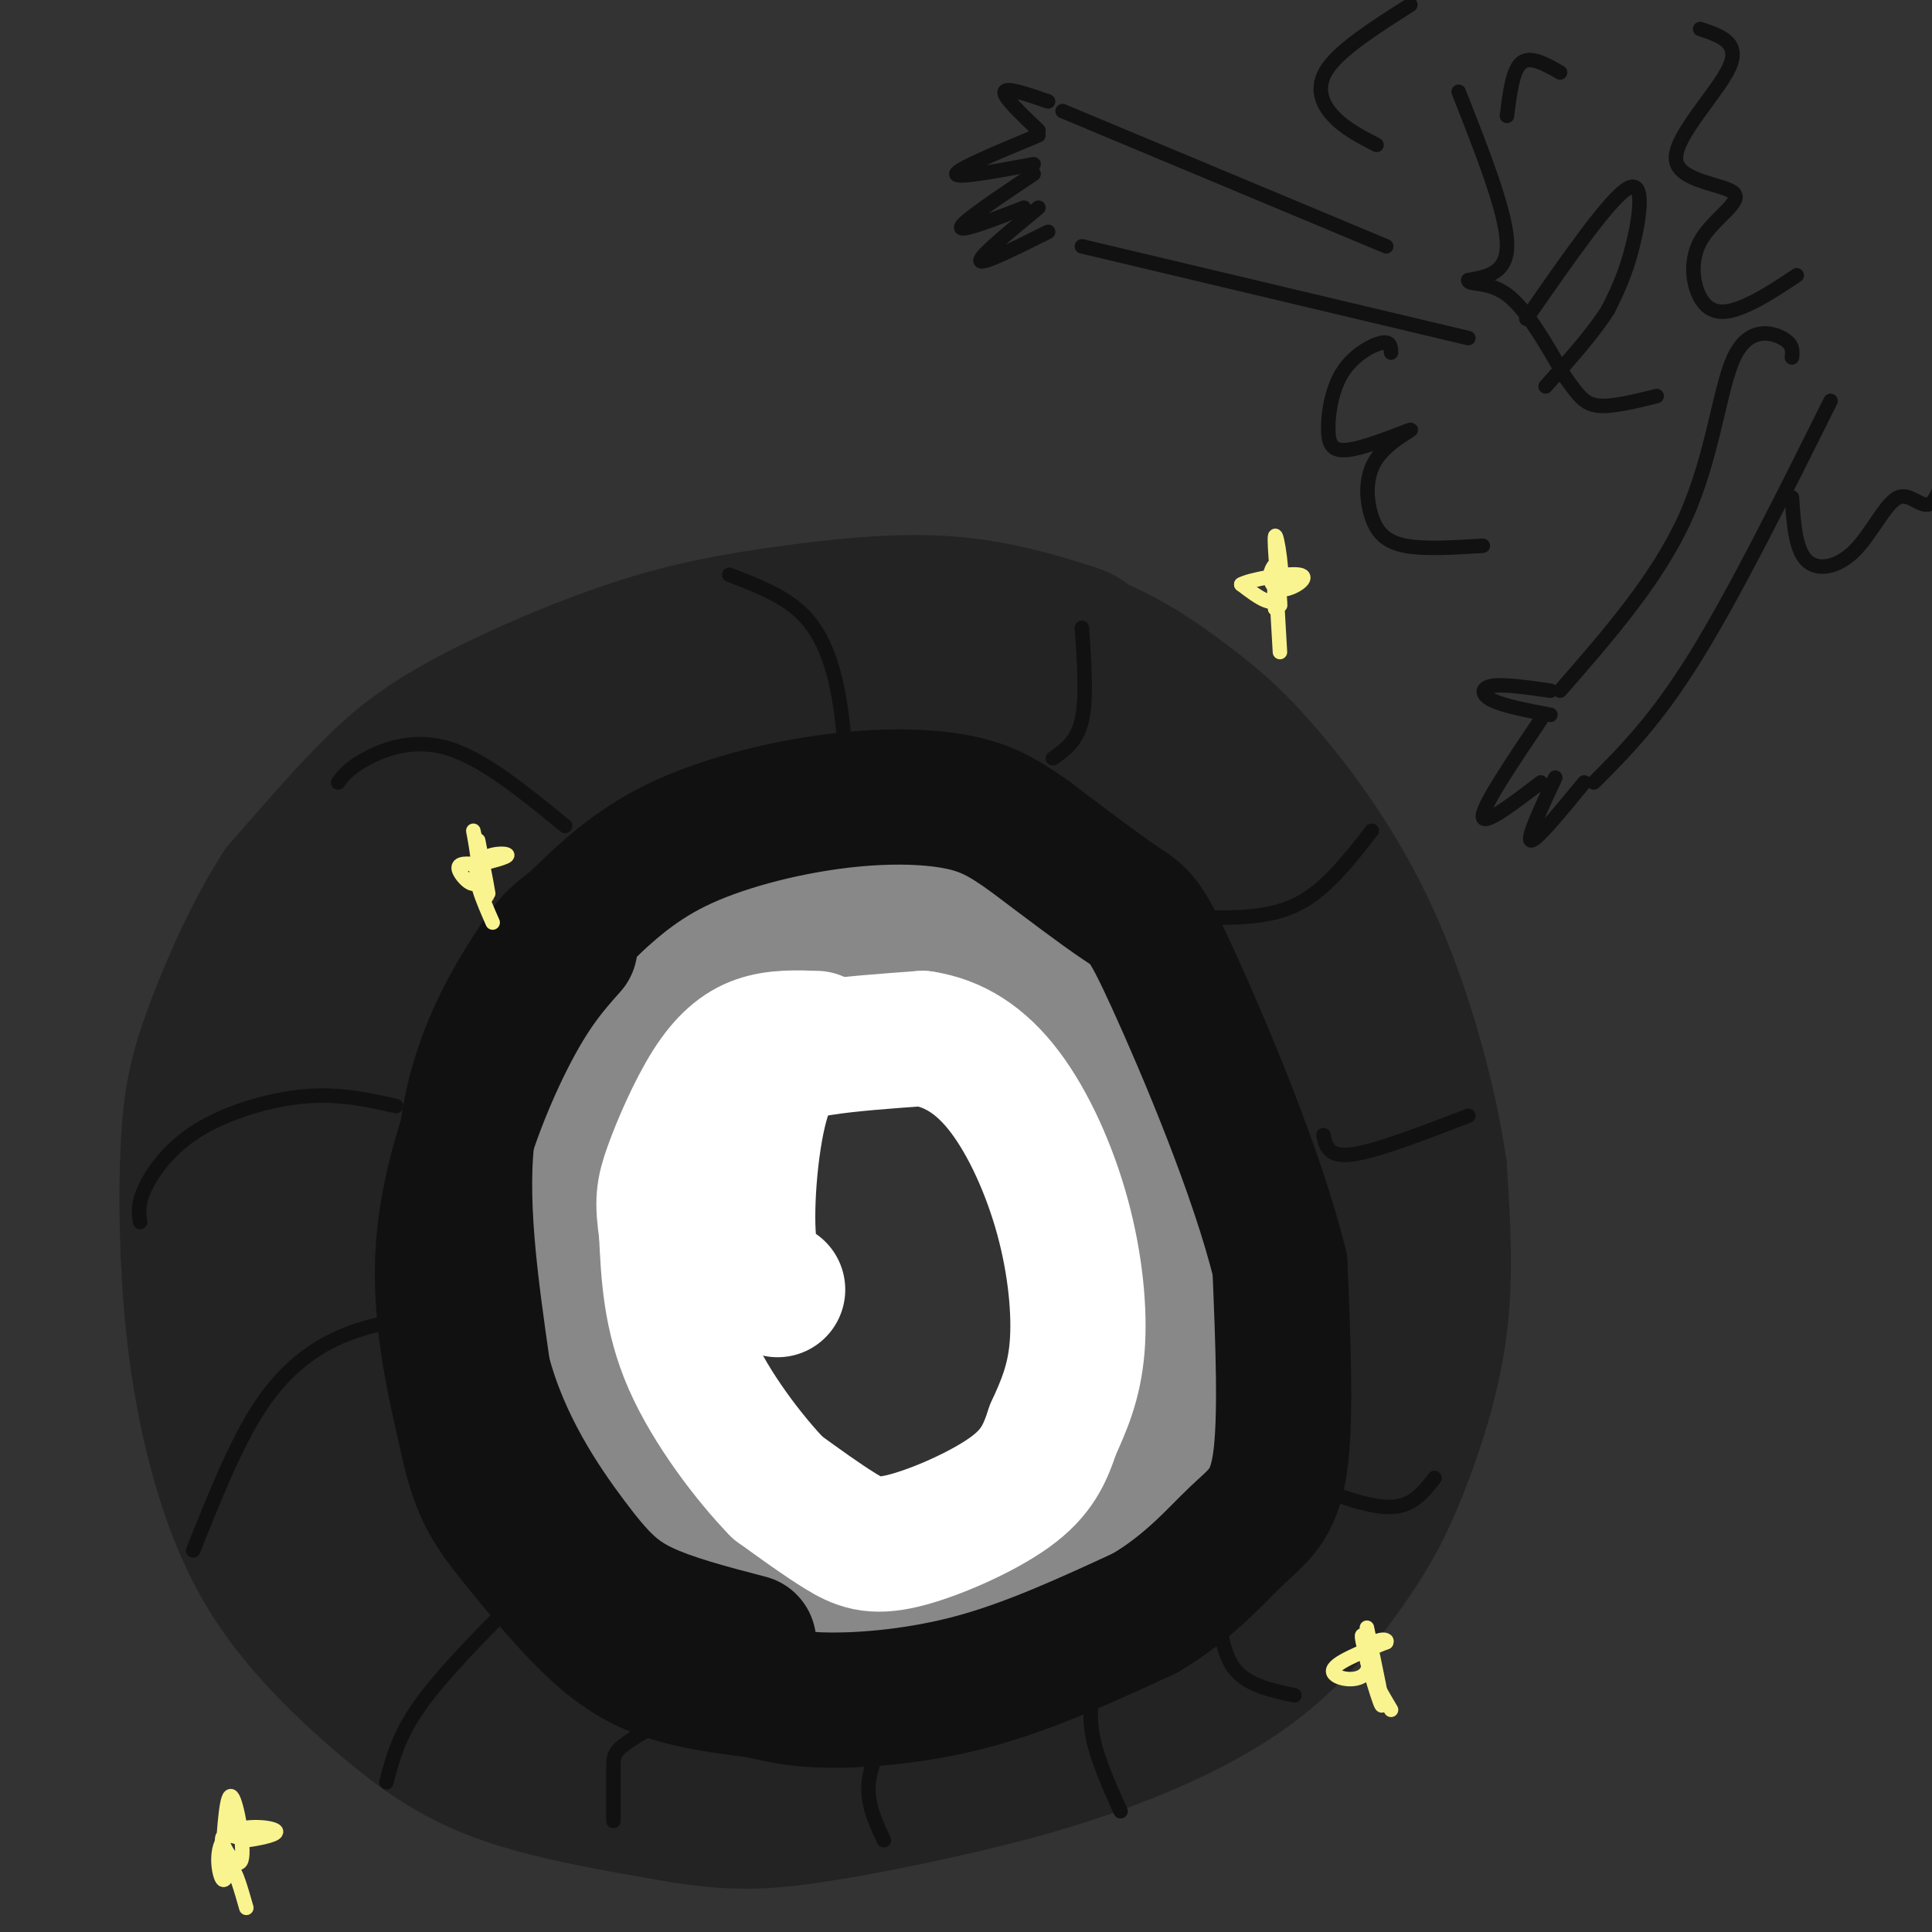 <svg viewBox='0 0 400 400' version='1.1' xmlns='http://www.w3.org/2000/svg' xmlns:xlink='http://www.w3.org/1999/xlink'><rect x="0" y="0" width="400" height="400" fill="#333333" stroke="none"/><g fill='none' stroke='#232323' stroke-width='20' stroke-linecap='round' stroke-linejoin='round'><path d='M223,162c-2.571,-7.534 -5.141,-15.068 -11,-20c-5.859,-4.932 -15.005,-7.263 -23,-8c-7.995,-0.737 -14.839,0.118 -24,5c-9.161,4.882 -20.640,13.789 -32,26c-11.360,12.211 -22.602,27.727 -30,40c-7.398,12.273 -10.953,21.304 -13,32c-2.047,10.696 -2.585,23.056 -2,33c0.585,9.944 2.292,17.472 4,25'/><path d='M92,295c5.107,13.197 15.874,33.689 25,45c9.126,11.311 16.611,13.441 24,16c7.389,2.559 14.682,5.546 22,7c7.318,1.454 14.660,1.374 21,1c6.340,-0.374 11.677,-1.041 20,-3c8.323,-1.959 19.631,-5.210 31,-12c11.369,-6.790 22.800,-17.119 30,-26c7.200,-8.881 10.169,-16.314 13,-31c2.831,-14.686 5.523,-36.625 5,-52c-0.523,-15.375 -4.262,-24.188 -8,-33'/><path d='M275,207c-2.785,-8.876 -5.746,-14.565 -10,-21c-4.254,-6.435 -9.799,-13.617 -16,-21c-6.201,-7.383 -13.057,-14.967 -19,-20c-5.943,-5.033 -10.971,-7.517 -16,-10'/></g>
<g fill='none' stroke='#232323' stroke-width='28' stroke-linecap='round' stroke-linejoin='round'><path d='M226,153c-6.073,-2.475 -12.146,-4.950 -20,-6c-7.854,-1.050 -17.488,-0.676 -27,2c-9.512,2.676 -18.902,7.653 -26,11c-7.098,3.347 -11.902,5.062 -21,16c-9.098,10.938 -22.488,31.099 -29,42c-6.512,10.901 -6.146,12.543 -6,20c0.146,7.457 0.073,20.728 0,34'/><path d='M97,272c1.751,10.690 6.129,20.414 12,30c5.871,9.586 13.236,19.035 21,26c7.764,6.965 15.928,11.445 24,15c8.072,3.555 16.052,6.185 25,8c8.948,1.815 18.862,2.816 28,2c9.138,-0.816 17.499,-3.451 25,-8c7.501,-4.549 14.143,-11.014 20,-19c5.857,-7.986 10.928,-17.493 16,-27'/><path d='M268,299c4.745,-11.226 8.609,-25.790 10,-35c1.391,-9.210 0.310,-13.065 -1,-20c-1.310,-6.935 -2.850,-16.949 -9,-30c-6.150,-13.051 -16.909,-29.138 -24,-38c-7.091,-8.862 -10.514,-10.499 -15,-13c-4.486,-2.501 -10.033,-5.866 -20,-9c-9.967,-3.134 -24.352,-6.036 -38,-4c-13.648,2.036 -26.559,9.010 -37,16c-10.441,6.990 -18.412,13.997 -26,25c-7.588,11.003 -14.794,26.001 -22,41'/><path d='M86,232c-4.203,10.066 -3.710,14.729 -4,21c-0.290,6.271 -1.361,14.148 1,26c2.361,11.852 8.156,27.678 16,40c7.844,12.322 17.738,21.140 25,27c7.262,5.860 11.891,8.764 18,11c6.109,2.236 13.696,3.806 20,5c6.304,1.194 11.325,2.012 22,0c10.675,-2.012 27.005,-6.853 38,-11c10.995,-4.147 16.656,-7.600 22,-11c5.344,-3.400 10.371,-6.746 17,-16c6.629,-9.254 14.862,-24.414 19,-35c4.138,-10.586 4.182,-16.596 4,-24c-0.182,-7.404 -0.591,-16.202 -1,-25'/><path d='M283,240c-1.371,-8.554 -4.299,-17.440 -7,-25c-2.701,-7.560 -5.173,-13.796 -11,-21c-5.827,-7.204 -15.007,-15.378 -22,-21c-6.993,-5.622 -11.800,-8.694 -18,-11c-6.200,-2.306 -13.794,-3.846 -23,-4c-9.206,-0.154 -20.025,1.078 -29,3c-8.975,1.922 -16.105,4.534 -23,8c-6.895,3.466 -13.555,7.786 -20,13c-6.445,5.214 -12.674,11.323 -18,19c-5.326,7.677 -9.749,16.922 -12,26c-2.251,9.078 -2.328,17.990 -2,27c0.328,9.010 1.063,18.119 4,28c2.937,9.881 8.076,20.535 11,26c2.924,5.465 3.633,5.741 9,11c5.367,5.259 15.390,15.503 24,22c8.610,6.497 15.805,9.249 23,12'/><path d='M169,353c8.062,3.455 16.717,6.092 25,7c8.283,0.908 16.194,0.085 24,-2c7.806,-2.085 15.508,-5.434 23,-10c7.492,-4.566 14.774,-10.349 21,-20c6.226,-9.651 11.395,-23.171 14,-34c2.605,-10.829 2.646,-18.966 1,-31c-1.646,-12.034 -4.979,-27.965 -9,-39c-4.021,-11.035 -8.730,-17.173 -14,-23c-5.270,-5.827 -11.100,-11.344 -19,-16c-7.900,-4.656 -17.871,-8.450 -27,-11c-9.129,-2.550 -17.416,-3.857 -26,-3c-8.584,0.857 -17.466,3.879 -26,7c-8.534,3.121 -16.721,6.340 -25,12c-8.279,5.660 -16.651,13.760 -21,19c-4.349,5.240 -4.674,7.620 -5,10'/><path d='M105,219c-2.206,5.607 -5.219,14.623 -7,24c-1.781,9.377 -2.328,19.115 -1,29c1.328,9.885 4.531,19.919 7,28c2.469,8.081 4.204,14.211 13,23c8.796,8.789 24.652,20.236 36,26c11.348,5.764 18.188,5.843 27,6c8.812,0.157 19.595,0.390 32,-4c12.405,-4.390 26.431,-13.404 35,-21c8.569,-7.596 11.681,-13.774 15,-21c3.319,-7.226 6.845,-15.500 9,-24c2.155,-8.500 2.938,-17.227 1,-30c-1.938,-12.773 -6.599,-29.593 -11,-41c-4.401,-11.407 -8.543,-17.402 -14,-23c-5.457,-5.598 -12.228,-10.799 -19,-16'/><path d='M228,175c-8.038,-4.806 -18.634,-8.821 -28,-11c-9.366,-2.179 -17.501,-2.524 -26,-1c-8.499,1.524 -17.360,4.915 -27,10c-9.640,5.085 -20.058,11.865 -28,19c-7.942,7.135 -13.407,14.625 -18,23c-4.593,8.375 -8.315,17.635 -11,27c-2.685,9.365 -4.333,18.836 -4,28c0.333,9.164 2.646,18.022 7,28c4.354,9.978 10.749,21.078 18,29c7.251,7.922 15.357,12.667 24,17c8.643,4.333 17.821,8.254 27,11c9.179,2.746 18.357,4.319 30,3c11.643,-1.319 25.750,-5.529 33,-8c7.250,-2.471 7.644,-3.204 13,-7c5.356,-3.796 15.673,-10.656 23,-18c7.327,-7.344 11.663,-15.172 16,-23'/><path d='M277,302c4.111,-7.812 6.388,-15.842 8,-25c1.612,-9.158 2.561,-19.445 0,-32c-2.561,-12.555 -8.630,-27.379 -14,-37c-5.370,-9.621 -10.042,-14.039 -17,-19c-6.958,-4.961 -16.202,-10.465 -25,-14c-8.798,-3.535 -17.151,-5.101 -26,-5c-8.849,0.101 -18.195,1.868 -27,4c-8.805,2.132 -17.070,4.630 -26,9c-8.930,4.370 -18.527,10.612 -26,17c-7.473,6.388 -12.824,12.922 -17,20c-4.176,7.078 -7.177,14.700 -9,23c-1.823,8.300 -2.468,17.276 -2,26c0.468,8.724 2.049,17.195 6,27c3.951,9.805 10.272,20.944 17,29c6.728,8.056 13.864,13.028 21,18'/><path d='M140,343c10.301,6.514 25.555,13.797 36,17c10.445,3.203 16.081,2.324 24,0c7.919,-2.324 18.120,-6.093 26,-11c7.880,-4.907 13.440,-10.954 19,-17'/><path d='M235,152c-3.100,-6.779 -6.200,-13.557 -8,-17c-1.800,-3.443 -2.298,-3.550 -7,-5c-4.702,-1.450 -13.606,-4.243 -24,-5c-10.394,-0.757 -22.277,0.524 -33,2c-10.723,1.476 -20.287,3.148 -32,7c-11.713,3.852 -25.577,9.883 -35,15c-9.423,5.117 -14.407,9.319 -20,15c-5.593,5.681 -11.797,12.840 -18,20'/><path d='M58,184c-5.656,8.683 -10.797,20.391 -14,29c-3.203,8.609 -4.467,14.120 -5,24c-0.533,9.880 -0.335,24.128 1,37c1.335,12.872 3.805,24.366 7,34c3.195,9.634 7.114,17.407 13,25c5.886,7.593 13.739,15.006 21,21c7.261,5.994 13.932,10.570 24,14c10.068,3.430 23.534,5.715 37,8'/><path d='M142,376c9.895,1.504 16.132,1.262 25,0c8.868,-1.262 20.366,-3.546 31,-6c10.634,-2.454 20.402,-5.080 31,-9c10.598,-3.920 22.025,-9.136 31,-16c8.975,-6.864 15.498,-15.376 20,-22c4.502,-6.624 6.981,-11.360 10,-19c3.019,-7.640 6.577,-18.183 8,-29c1.423,-10.817 0.712,-21.909 0,-33'/><path d='M298,242c-2.025,-14.105 -7.087,-32.868 -14,-48c-6.913,-15.132 -15.678,-26.633 -22,-34c-6.322,-7.367 -10.202,-10.599 -16,-15c-5.798,-4.401 -13.514,-9.972 -23,-13c-9.486,-3.028 -20.743,-3.514 -32,-4'/><path d='M191,128c-7.674,-0.403 -10.858,0.589 -23,5c-12.142,4.411 -33.242,12.240 -49,20c-15.758,7.760 -26.176,15.449 -35,24c-8.824,8.551 -16.056,17.962 -20,25c-3.944,7.038 -4.600,11.703 -6,17c-1.400,5.297 -3.543,11.228 -4,20c-0.457,8.772 0.771,20.386 2,32'/><path d='M56,271c2.485,14.343 7.698,34.200 20,51c12.302,16.800 31.691,30.542 38,36c6.309,5.458 -0.464,2.631 -7,-1c-6.536,-3.631 -12.834,-8.066 -19,-15c-6.166,-6.934 -12.198,-16.367 -15,-31c-2.802,-14.633 -2.372,-34.467 1,-54c3.372,-19.533 9.686,-38.767 16,-58'/><path d='M90,199c6.791,-16.396 15.768,-28.385 12,-25c-3.768,3.385 -20.282,22.143 -29,39c-8.718,16.857 -9.640,31.813 -10,41c-0.360,9.187 -0.158,12.607 2,21c2.158,8.393 6.273,21.760 9,29c2.727,7.240 4.065,8.354 8,11c3.935,2.646 10.468,6.823 17,11'/></g>
<g fill='none' stroke='#888888' stroke-width='28' stroke-linecap='round' stroke-linejoin='round'><path d='M168,197c1.511,-2.022 3.022,-4.044 8,-6c4.978,-1.956 13.422,-3.844 22,-2c8.578,1.844 17.289,7.422 26,13'/><path d='M224,202c6.488,3.788 9.708,6.758 13,14c3.292,7.242 6.656,18.758 9,26c2.344,7.242 3.670,10.212 4,16c0.330,5.788 -0.335,14.394 -1,23'/><path d='M249,281c-0.547,6.234 -1.415,10.321 -3,14c-1.585,3.679 -3.888,6.952 -8,12c-4.112,5.048 -10.032,11.871 -16,17c-5.968,5.129 -11.984,8.565 -18,12'/><path d='M204,336c-1.095,1.018 5.167,-2.438 11,-7c5.833,-4.562 11.237,-10.231 16,-22c4.763,-11.769 8.885,-29.639 10,-40c1.115,-10.361 -0.777,-13.213 -3,-19c-2.223,-5.787 -4.778,-14.511 -11,-22c-6.222,-7.489 -16.111,-13.745 -26,-20'/><path d='M201,206c-6.891,-3.010 -11.120,-0.536 -10,0c1.120,0.536 7.589,-0.867 15,2c7.411,2.867 15.765,10.003 21,20c5.235,9.997 7.353,22.856 8,32c0.647,9.144 -0.176,14.572 -1,20'/><path d='M234,280c-2.310,11.821 -7.583,31.375 -13,43c-5.417,11.625 -10.976,15.321 -17,17c-6.024,1.679 -12.512,1.339 -19,1'/><path d='M185,341c-6.222,0.030 -12.276,-0.394 -20,-6c-7.724,-5.606 -17.118,-16.394 -23,-25c-5.882,-8.606 -8.252,-15.030 -10,-22c-1.748,-6.970 -2.874,-14.485 -4,-22'/><path d='M128,266c-0.804,-7.697 -0.813,-15.939 0,-24c0.813,-8.061 2.450,-15.939 6,-23c3.550,-7.061 9.014,-13.303 16,-18c6.986,-4.697 15.493,-7.848 24,-11'/><path d='M174,190c1.091,-1.158 -8.182,1.448 -14,4c-5.818,2.552 -8.180,5.049 -13,10c-4.820,4.951 -12.098,12.357 -16,16c-3.902,3.643 -4.427,3.523 -7,13c-2.573,9.477 -7.193,28.552 -9,39c-1.807,10.448 -0.802,12.271 1,16c1.802,3.729 4.401,9.365 7,15'/><path d='M123,303c5.000,5.667 14.000,12.333 23,19'/></g>
<g fill='none' stroke='#FFFFFF' stroke-width='28' stroke-linecap='round' stroke-linejoin='round'><path d='M161,267c-2.643,-1.119 -5.286,-2.238 -6,-10c-0.714,-7.762 0.500,-22.167 3,-30c2.500,-7.833 6.286,-9.095 12,-10c5.714,-0.905 13.357,-1.452 21,-2'/><path d='M191,215c6.435,0.982 12.024,4.439 17,11c4.976,6.561 9.340,16.228 12,26c2.660,9.772 3.617,19.649 3,27c-0.617,7.351 -2.809,12.175 -5,17'/><path d='M218,296c-1.644,4.965 -3.255,8.877 -9,13c-5.745,4.123 -15.624,8.456 -22,10c-6.376,1.544 -9.250,0.298 -13,-2c-3.750,-2.298 -8.375,-5.649 -13,-9'/><path d='M161,308c-5.800,-5.978 -13.800,-16.422 -18,-26c-4.200,-9.578 -4.600,-18.289 -5,-27'/><path d='M138,255c-0.911,-6.231 -0.687,-8.309 1,-13c1.687,-4.691 4.839,-11.994 8,-17c3.161,-5.006 6.332,-7.716 10,-9c3.668,-1.284 7.834,-1.142 12,-1'/></g>
<g fill='none' stroke='#111111' stroke-width='28' stroke-linecap='round' stroke-linejoin='round'><path d='M118,196c-3.933,4.422 -7.867,8.844 -13,19c-5.133,10.156 -11.467,26.044 -13,41c-1.533,14.956 1.733,28.978 5,43'/><path d='M97,299c2.209,10.164 5.231,14.075 10,20c4.769,5.925 11.284,13.864 17,19c5.716,5.136 10.633,7.467 16,9c5.367,1.533 11.183,2.266 17,3'/><path d='M157,350c4.655,0.988 7.792,1.958 15,2c7.208,0.042 18.488,-0.845 30,-4c11.512,-3.155 23.256,-8.577 35,-14'/><path d='M237,334c9.179,-5.381 14.625,-11.833 19,-16c4.375,-4.167 7.679,-6.048 9,-15c1.321,-8.952 0.661,-24.976 0,-41'/><path d='M265,262c-4.548,-18.905 -15.917,-45.667 -22,-59c-6.083,-13.333 -6.881,-13.238 -11,-16c-4.119,-2.762 -11.560,-8.381 -19,-14'/><path d='M213,173c-5.204,-3.659 -8.715,-5.805 -15,-7c-6.285,-1.195 -15.346,-1.437 -26,0c-10.654,1.437 -22.901,4.553 -32,9c-9.099,4.447 -15.049,10.223 -21,16'/><path d='M119,191c-4.476,3.440 -5.167,4.042 -9,10c-3.833,5.958 -10.810,17.274 -13,32c-2.190,14.726 0.405,32.863 3,51'/><path d='M100,284c3.905,15.060 12.167,27.208 18,35c5.833,7.792 9.238,11.226 15,14c5.762,2.774 13.881,4.887 22,7'/></g>
<g fill='none' stroke='#111111' stroke-width='3' stroke-linecap='round' stroke-linejoin='round'><path d='M80,369c1.250,-4.833 2.500,-9.667 7,-16c4.500,-6.333 12.250,-14.167 20,-22'/><path d='M40,321c4.467,-11.200 8.933,-22.400 14,-30c5.067,-7.600 10.733,-11.600 16,-14c5.267,-2.400 10.133,-3.200 15,-4'/><path d='M29,253c-0.280,-1.821 -0.560,-3.643 1,-7c1.560,-3.357 4.958,-8.250 11,-12c6.042,-3.750 14.726,-6.357 22,-7c7.274,-0.643 13.137,0.679 19,2'/><path d='M70,162c1.178,-1.533 2.356,-3.067 6,-5c3.644,-1.933 9.756,-4.267 17,-2c7.244,2.267 15.622,9.133 24,16'/><path d='M151,119c5.600,2.156 11.200,4.311 15,8c3.800,3.689 5.800,8.911 7,14c1.200,5.089 1.600,10.044 2,15'/><path d='M218,157c2.500,-1.750 5.000,-3.500 6,-8c1.000,-4.500 0.500,-11.750 0,-19'/><path d='M250,190c6.667,0.000 13.333,0.000 19,-3c5.667,-3.000 10.333,-9.000 15,-15'/><path d='M274,235c0.500,2.333 1.000,4.667 6,4c5.000,-0.667 14.500,-4.333 24,-8'/><path d='M270,307c6.750,2.583 13.500,5.167 18,5c4.500,-0.167 6.750,-3.083 9,-6'/><path d='M252,333c0.667,5.000 1.333,10.000 4,13c2.667,3.000 7.333,4.000 12,5'/><path d='M228,344c-1.333,4.417 -2.667,8.833 -2,14c0.667,5.167 3.333,11.083 6,17'/><path d='M188,352c-3.583,5.583 -7.167,11.167 -8,16c-0.833,4.833 1.083,8.917 3,13'/><path d='M151,349c-8.000,4.222 -16.000,8.444 -20,11c-4.000,2.556 -4.000,3.444 -4,6c0.000,2.556 0.000,6.778 0,11'/><path d='M302,19c4.833,12.250 9.667,24.500 10,31c0.333,6.500 -3.833,7.250 -8,8'/><path d='M304,58c0.000,1.156 4.000,0.044 8,3c4.000,2.956 8.000,9.978 12,17'/><path d='M324,78c2.889,4.067 4.111,5.733 7,6c2.889,0.267 7.444,-0.867 12,-2'/><path d='M316,66c8.644,-12.444 17.289,-24.889 21,-27c3.711,-2.111 2.489,6.111 1,12c-1.489,5.889 -3.244,9.444 -5,13'/><path d='M333,64c-3.000,4.833 -8.000,10.417 -13,16'/><path d='M312,24c0.583,-4.750 1.167,-9.500 3,-11c1.833,-1.500 4.917,0.250 8,2'/><path d='M371,74c0.143,-1.375 0.286,-2.750 -2,-4c-2.286,-1.250 -7.000,-2.375 -10,4c-3.000,6.375 -4.286,20.250 -10,33c-5.714,12.750 -15.857,24.375 -26,36'/><path d='M321,143c-4.800,-0.689 -9.600,-1.378 -12,-1c-2.400,0.378 -2.400,1.822 0,3c2.400,1.178 7.200,2.089 12,3'/><path d='M319,149c-6.000,8.917 -12.000,17.833 -12,20c0.000,2.167 6.000,-2.417 12,-7'/><path d='M322,161c-3.000,6.417 -6.000,12.833 -5,13c1.000,0.167 6.000,-5.917 11,-12'/><path d='M330,162c6.417,-6.417 12.833,-12.833 21,-26c8.167,-13.167 18.083,-33.083 28,-53'/><path d='M287,51c0.000,0.000 -67.000,-28.000 -67,-28'/><path d='M217,21c-4.333,-1.500 -8.667,-3.000 -9,-2c-0.333,1.000 3.333,4.500 7,8'/><path d='M215,28c-8.417,3.500 -16.833,7.000 -17,8c-0.167,1.000 7.917,-0.500 16,-2'/><path d='M214,36c-7.333,4.917 -14.667,9.833 -15,11c-0.333,1.167 6.333,-1.417 13,-4'/><path d='M215,43c-6.167,5.083 -12.333,10.167 -12,11c0.333,0.833 7.167,-2.583 14,-6'/><path d='M224,51c0.000,0.000 80.000,19.000 80,19'/><path d='M352,6c4.201,1.388 8.402,2.776 6,8c-2.402,5.224 -11.406,14.283 -11,19c0.406,4.717 10.222,5.093 12,7c1.778,1.907 -4.482,5.346 -7,10c-2.518,4.654 -1.293,10.522 1,13c2.293,2.478 5.655,1.565 9,0c3.345,-1.565 6.672,-3.783 10,-6'/><path d='M292,1c-7.089,4.511 -14.178,9.022 -17,13c-2.822,3.978 -1.378,7.422 1,10c2.378,2.578 5.689,4.289 9,6'/><path d='M288,73c-0.041,-1.204 -0.082,-2.408 -2,-2c-1.918,0.408 -5.712,2.426 -8,6c-2.288,3.574 -3.068,8.702 -3,12c0.068,3.298 0.985,4.765 5,4c4.015,-0.765 11.128,-3.763 12,-4c0.872,-0.237 -4.498,2.287 -7,6c-2.502,3.713 -2.135,8.615 -1,12c1.135,3.385 3.039,5.253 7,6c3.961,0.747 9.981,0.374 16,0'/><path d='M371,103c0.360,5.352 0.721,10.705 3,13c2.279,2.295 6.477,1.533 10,-2c3.523,-3.533 6.372,-9.836 9,-11c2.628,-1.164 5.037,2.810 7,1c1.963,-1.810 3.482,-9.405 5,-17'/></g>
<g fill='none' stroke='#F9F490' stroke-width='3' stroke-linecap='round' stroke-linejoin='round'><path d='M264,112c0.613,7.446 1.226,14.893 1,13c-0.226,-1.893 -1.292,-13.125 -1,-14c0.292,-0.875 1.940,8.607 1,12c-0.940,3.393 -4.470,0.696 -8,-2'/><path d='M257,121c1.604,-0.977 9.615,-2.419 12,-2c2.385,0.419 -0.856,2.700 -3,3c-2.144,0.300 -3.193,-1.381 -3,-3c0.193,-1.619 1.626,-3.177 2,-2c0.374,1.177 -0.313,5.088 -1,9'/><path d='M264,126c-0.200,-0.600 -0.200,-6.600 0,-6c0.200,0.600 0.600,7.800 1,15'/><path d='M99,174c1.254,6.439 2.507,12.877 2,11c-0.507,-1.877 -2.775,-12.070 -3,-13c-0.225,-0.930 1.593,7.404 1,10c-0.593,2.596 -3.598,-0.544 -4,-2c-0.402,-1.456 1.799,-1.228 4,-1'/><path d='M99,179c2.369,-0.583 6.292,-1.542 6,-2c-0.292,-0.458 -4.798,-0.417 -6,2c-1.202,2.417 0.899,7.208 3,12'/><path d='M46,385c0.470,-7.083 0.940,-14.167 2,-13c1.060,1.167 2.708,10.583 2,13c-0.708,2.417 -3.774,-2.167 -4,-4c-0.226,-1.833 2.387,-0.917 5,0'/><path d='M51,381c2.717,-0.352 7.010,-1.232 6,-2c-1.010,-0.768 -7.322,-1.422 -10,1c-2.678,2.422 -1.721,7.921 -1,9c0.721,1.079 1.206,-2.263 2,-2c0.794,0.263 1.897,4.132 3,8'/><path d='M283,337c1.825,8.550 3.649,17.100 3,16c-0.649,-1.100 -3.772,-11.852 -4,-14c-0.228,-2.148 2.439,4.306 1,7c-1.439,2.694 -6.982,1.627 -7,0c-0.018,-1.627 5.491,-3.813 11,-6'/><path d='M287,340c0.600,-1.022 -3.400,-0.578 -4,2c-0.600,2.578 2.200,7.289 5,12'/></g>
</svg>